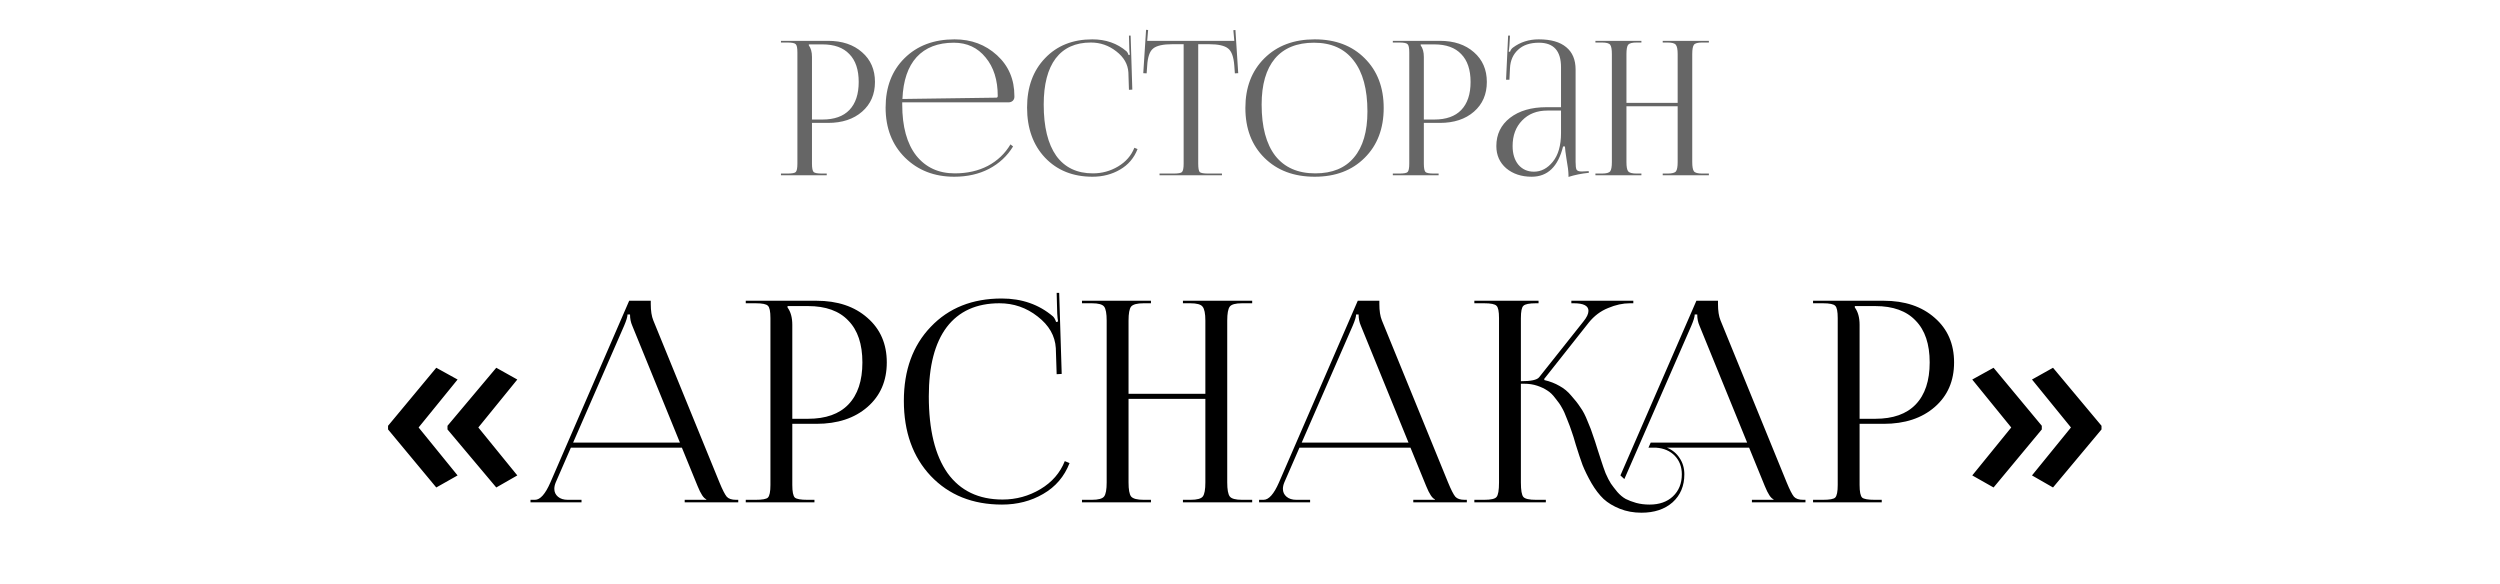 <?xml version="1.0" encoding="UTF-8"?> <svg xmlns="http://www.w3.org/2000/svg" width="214" height="50" viewBox="0 0 214 50" fill="none"><path d="M33.217 36.448L37.345 31.48L39.169 32.488L35.833 36.592L39.169 40.696L37.345 41.728L33.217 36.76V36.448ZM38.305 36.448L42.481 31.48L44.281 32.488L40.945 36.592L44.281 40.696L42.481 41.728L38.305 36.76V36.448ZM45.41 43V42.784H45.794C46.242 42.784 46.682 42.288 47.114 41.296L53.858 25.744H55.706V26.032C55.706 26.608 55.778 27.072 55.922 27.424L61.586 41.296C61.842 41.92 62.05 42.328 62.21 42.52C62.37 42.696 62.634 42.784 63.002 42.784H63.194V43H58.61V42.784H60.458V42.736C60.234 42.656 59.986 42.28 59.714 41.608L58.37 38.32H48.866L47.57 41.296C47.49 41.488 47.45 41.672 47.45 41.848C47.45 42.12 47.554 42.344 47.762 42.52C47.97 42.696 48.25 42.784 48.602 42.784H49.778V43H45.41ZM49.058 37.888H58.202L54.122 27.88C53.994 27.592 53.93 27.272 53.93 26.92H53.714C53.714 27.112 53.618 27.432 53.426 27.88L49.058 37.888ZM67.413 26.2V26.32C67.685 26.688 67.821 27.184 67.821 27.808V35.848H69.165C70.685 35.848 71.837 35.44 72.621 34.624C73.421 33.792 73.821 32.592 73.821 31.024C73.821 29.456 73.421 28.264 72.621 27.448C71.837 26.616 70.685 26.2 69.165 26.2H67.413ZM63.837 43V42.784H64.677C65.253 42.784 65.605 42.72 65.733 42.592C65.877 42.448 65.949 42.088 65.949 41.512V27.232C65.949 26.656 65.877 26.304 65.733 26.176C65.605 26.032 65.253 25.96 64.677 25.96H63.837V25.744H69.885C71.693 25.744 73.149 26.232 74.253 27.208C75.357 28.168 75.909 29.44 75.909 31.024C75.909 32.608 75.357 33.88 74.253 34.84C73.149 35.8 71.693 36.28 69.885 36.28H67.821V41.512C67.821 42.088 67.893 42.448 68.037 42.592C68.181 42.72 68.541 42.784 69.117 42.784H69.717V43H63.837ZM77.37 34.312C77.37 31.688 78.138 29.576 79.674 27.976C81.21 26.36 83.234 25.552 85.746 25.552C87.474 25.552 88.938 26.064 90.138 27.088C90.25 27.2 90.338 27.36 90.402 27.568L90.57 27.52C90.538 27.36 90.514 27.128 90.498 26.824L90.45 25.072H90.666L90.882 32.008L90.45 32.032L90.378 29.8C90.314 28.744 89.794 27.84 88.818 27.088C87.858 26.336 86.77 25.96 85.554 25.96C83.586 25.96 82.082 26.64 81.042 28C80.018 29.36 79.506 31.336 79.506 33.928C79.506 36.792 80.042 38.984 81.114 40.504C82.202 42.008 83.77 42.76 85.818 42.76C86.986 42.76 88.066 42.464 89.058 41.872C90.05 41.28 90.746 40.48 91.146 39.472L91.554 39.64C91.106 40.792 90.354 41.672 89.298 42.28C88.258 42.888 87.082 43.192 85.77 43.192C83.258 43.192 81.226 42.376 79.674 40.744C78.138 39.112 77.37 36.968 77.37 34.312ZM92.618 43V42.784H93.459C94.019 42.784 94.371 42.688 94.514 42.496C94.659 42.304 94.731 41.904 94.731 41.296V27.448C94.731 26.84 94.659 26.44 94.514 26.248C94.371 26.056 94.019 25.96 93.459 25.96H92.618V25.744H98.522V25.96H97.898C97.338 25.96 96.978 26.056 96.819 26.248C96.674 26.44 96.603 26.84 96.603 27.448V33.712H103.179V27.448C103.179 26.84 103.099 26.44 102.939 26.248C102.795 26.056 102.443 25.96 101.883 25.96H101.259V25.744H107.187V25.96H106.323C105.763 25.96 105.411 26.056 105.267 26.248C105.123 26.44 105.051 26.84 105.051 27.448V41.296C105.051 41.904 105.123 42.304 105.267 42.496C105.411 42.688 105.763 42.784 106.323 42.784H107.187V43H101.259V42.784H101.907C102.467 42.784 102.819 42.688 102.963 42.496C103.107 42.304 103.179 41.904 103.179 41.296V34.144H96.603V41.296C96.603 41.904 96.674 42.304 96.819 42.496C96.978 42.688 97.338 42.784 97.898 42.784H98.522V43H92.618ZM107.777 43V42.784H108.161C108.609 42.784 109.049 42.288 109.481 41.296L116.225 25.744H118.073V26.032C118.073 26.608 118.145 27.072 118.289 27.424L123.953 41.296C124.209 41.92 124.417 42.328 124.577 42.52C124.737 42.696 125.001 42.784 125.369 42.784H125.561V43H120.977V42.784H122.825V42.736C122.601 42.656 122.353 42.28 122.081 41.608L120.737 38.32H111.233L109.937 41.296C109.857 41.488 109.817 41.672 109.817 41.848C109.817 42.12 109.921 42.344 110.129 42.52C110.337 42.696 110.617 42.784 110.969 42.784H112.145V43H107.777ZM111.425 37.888H120.569L116.489 27.88C116.361 27.592 116.297 27.272 116.297 26.92H116.081C116.081 27.112 115.985 27.432 115.793 27.88L111.425 37.888ZM126.204 43V42.784H127.044C127.62 42.784 127.972 42.704 128.1 42.544C128.244 42.384 128.316 41.968 128.316 41.296V27.232C128.316 26.656 128.244 26.304 128.1 26.176C127.972 26.032 127.62 25.96 127.044 25.96H126.204V25.744H131.7V25.96H131.484C130.908 25.96 130.548 26.032 130.404 26.176C130.26 26.304 130.188 26.656 130.188 27.232V32.632C131.052 32.632 131.572 32.52 131.748 32.296L135.54 27.52C135.828 27.168 135.972 26.864 135.972 26.608C135.972 26.176 135.556 25.96 134.724 25.96H134.508V25.744H139.812V25.96H139.524C138.916 25.96 138.292 26.096 137.652 26.368C137.012 26.624 136.46 27.04 135.996 27.616L132.18 32.44L132.204 32.536C132.684 32.648 133.116 32.816 133.5 33.04C133.884 33.248 134.22 33.528 134.508 33.88C134.812 34.216 135.068 34.544 135.276 34.864C135.5 35.168 135.708 35.568 135.9 36.064C136.108 36.544 136.26 36.944 136.356 37.264C136.468 37.568 136.604 37.984 136.764 38.512C136.908 38.944 137.02 39.288 137.1 39.544C137.18 39.8 137.292 40.12 137.436 40.504C137.596 40.872 137.748 41.168 137.892 41.392C138.036 41.6 138.22 41.84 138.444 42.112C138.668 42.368 138.908 42.568 139.164 42.712C139.42 42.84 139.716 42.952 140.052 43.048C140.404 43.144 140.788 43.192 141.204 43.192C142.036 43.192 142.7 42.96 143.196 42.496C143.708 42.016 143.964 41.384 143.964 40.6C143.964 39.96 143.764 39.432 143.364 39.016C142.964 38.6 142.428 38.368 141.756 38.32H141.108L141.3 37.888H149.556L145.476 27.88C145.348 27.592 145.284 27.272 145.284 26.92H145.068C145.068 27.112 144.972 27.432 144.78 27.88L139.044 41.008L138.708 40.696L145.212 25.744H147.06V26.032C147.06 26.608 147.132 27.072 147.276 27.424L152.94 41.296C153.196 41.92 153.404 42.328 153.564 42.52C153.724 42.696 153.988 42.784 154.356 42.784H154.548V43H149.964V42.784H151.812V42.736C151.588 42.656 151.34 42.28 151.068 41.608L149.724 38.32H142.692C143.156 38.512 143.516 38.808 143.772 39.208C144.044 39.608 144.18 40.072 144.18 40.6C144.18 41.592 143.844 42.392 143.172 43C142.5 43.592 141.612 43.888 140.508 43.888C139.836 43.888 139.22 43.776 138.66 43.552C138.1 43.328 137.636 43.048 137.268 42.712C136.9 42.36 136.556 41.912 136.236 41.368C135.916 40.808 135.66 40.288 135.468 39.808C135.292 39.328 135.1 38.752 134.892 38.08C134.748 37.568 134.628 37.184 134.532 36.928C134.452 36.672 134.324 36.328 134.148 35.896C133.988 35.464 133.836 35.128 133.692 34.888C133.564 34.648 133.38 34.384 133.14 34.096C132.916 33.792 132.684 33.568 132.444 33.424C132.204 33.264 131.916 33.128 131.58 33.016C131.244 32.904 130.876 32.848 130.476 32.848H130.188V41.296C130.188 41.968 130.26 42.384 130.404 42.544C130.548 42.704 130.908 42.784 131.484 42.784H132.324V43H126.204ZM158.773 26.2V26.32C159.045 26.688 159.181 27.184 159.181 27.808V35.848H160.525C162.045 35.848 163.197 35.44 163.981 34.624C164.781 33.792 165.181 32.592 165.181 31.024C165.181 29.456 164.781 28.264 163.981 27.448C163.197 26.616 162.045 26.2 160.525 26.2H158.773ZM155.197 43V42.784H156.037C156.613 42.784 156.965 42.72 157.093 42.592C157.237 42.448 157.309 42.088 157.309 41.512V27.232C157.309 26.656 157.237 26.304 157.093 26.176C156.965 26.032 156.613 25.96 156.037 25.96H155.197V25.744H161.245C163.053 25.744 164.509 26.232 165.613 27.208C166.717 28.168 167.269 29.44 167.269 31.024C167.269 32.608 166.717 33.88 165.613 34.84C164.509 35.8 163.053 36.28 161.245 36.28H159.181V41.512C159.181 42.088 159.253 42.448 159.397 42.592C159.541 42.72 159.901 42.784 160.477 42.784H161.077V43H155.197ZM179.89 36.76L175.738 41.728L173.938 40.696L177.274 36.592L173.938 32.488L175.738 31.48L179.89 36.448V36.76ZM174.778 36.76L170.65 41.728L168.826 40.696L172.162 36.592L168.826 32.488L170.65 31.48L174.778 36.448V36.76Z" fill="black"></path><path d="M69.234 3.8V3.88C69.415 4.125 69.505 4.456 69.505 4.872V10.232H70.401C71.415 10.232 72.183 9.96 72.706 9.416C73.239 8.861 73.505 8.061 73.505 7.016C73.505 5.971 73.239 5.176 72.706 4.632C72.183 4.077 71.415 3.8 70.401 3.8H69.234ZM66.85 15V14.856H67.409C67.793 14.856 68.028 14.813 68.114 14.728C68.21 14.632 68.257 14.392 68.257 14.008V4.488C68.257 4.104 68.21 3.869 68.114 3.784C68.028 3.688 67.793 3.64 67.409 3.64H66.85V3.496H70.882C72.087 3.496 73.058 3.821 73.793 4.472C74.529 5.112 74.897 5.96 74.897 7.016C74.897 8.072 74.529 8.92 73.793 9.56C73.058 10.2 72.087 10.52 70.882 10.52H69.505V14.008C69.505 14.392 69.553 14.632 69.65 14.728C69.746 14.813 69.986 14.856 70.37 14.856H70.769V15H66.85ZM77.231 8.76C77.231 8.824 77.231 8.888 77.231 8.952C77.231 10.84 77.632 12.296 78.431 13.32C79.242 14.333 80.341 14.84 81.728 14.84C82.794 14.84 83.738 14.627 84.559 14.2C85.381 13.763 86.026 13.149 86.496 12.36L86.719 12.536C86.218 13.357 85.53 13.997 84.656 14.456C83.791 14.904 82.799 15.128 81.68 15.128C79.984 15.128 78.581 14.584 77.472 13.496C76.362 12.397 75.808 10.968 75.808 9.208C75.808 7.459 76.346 6.051 77.424 4.984C78.511 3.907 79.941 3.368 81.712 3.368C83.141 3.368 84.352 3.821 85.344 4.728C86.335 5.635 86.832 6.797 86.832 8.216V8.296C86.832 8.424 86.784 8.536 86.688 8.632C86.591 8.717 86.474 8.76 86.335 8.76H77.231ZM77.248 8.472L85.279 8.36C85.365 8.36 85.407 8.312 85.407 8.216C85.407 6.851 85.061 5.752 84.368 4.92C83.685 4.077 82.778 3.656 81.647 3.656C80.282 3.656 79.221 4.067 78.463 4.888C77.717 5.709 77.311 6.904 77.248 8.472ZM87.918 9.208C87.918 7.459 88.43 6.051 89.454 4.984C90.478 3.907 91.828 3.368 93.502 3.368C94.654 3.368 95.63 3.709 96.43 4.392C96.505 4.467 96.564 4.573 96.606 4.712L96.718 4.68C96.697 4.573 96.681 4.419 96.67 4.216L96.638 3.048H96.782L96.926 7.672L96.638 7.688L96.59 6.2C96.548 5.496 96.201 4.893 95.55 4.392C94.91 3.891 94.185 3.64 93.374 3.64C92.062 3.64 91.06 4.093 90.366 5C89.684 5.907 89.342 7.224 89.342 8.952C89.342 10.861 89.7 12.323 90.414 13.336C91.14 14.339 92.185 14.84 93.55 14.84C94.329 14.84 95.049 14.643 95.71 14.248C96.372 13.853 96.836 13.32 97.102 12.648L97.374 12.76C97.076 13.528 96.574 14.115 95.87 14.52C95.177 14.925 94.393 15.128 93.518 15.128C91.844 15.128 90.489 14.584 89.454 13.496C88.43 12.408 87.918 10.979 87.918 9.208ZM99.256 15V14.856H100.472C100.856 14.856 101.091 14.813 101.176 14.728C101.272 14.632 101.32 14.392 101.32 14.008V3.784H100.36C99.56 3.784 99.011 3.907 98.712 4.152C98.413 4.387 98.243 4.877 98.2 5.624L98.152 6.28L97.864 6.264L98.104 2.552L98.28 2.568L98.2 3.496H105.656L105.576 2.584L105.752 2.568L105.992 6.264L105.704 6.28L105.656 5.624C105.603 4.877 105.427 4.387 105.128 4.152C104.829 3.907 104.285 3.784 103.496 3.784H102.568V14.008C102.568 14.392 102.611 14.632 102.696 14.728C102.792 14.813 103.032 14.856 103.416 14.856H104.6V15H99.256ZM112.54 15.128C110.759 15.128 109.324 14.589 108.236 13.512C107.148 12.435 106.604 11.011 106.604 9.24C106.604 7.48 107.148 6.061 108.236 4.984C109.324 3.907 110.759 3.368 112.54 3.368C114.311 3.368 115.735 3.907 116.812 4.984C117.9 6.061 118.444 7.48 118.444 9.24C118.444 11.011 117.9 12.435 116.812 13.512C115.735 14.589 114.311 15.128 112.54 15.128ZM112.588 14.84C114.039 14.84 115.143 14.387 115.9 13.48C116.668 12.573 117.052 11.261 117.052 9.544C117.052 7.635 116.658 6.179 115.868 5.176C115.09 4.163 113.959 3.656 112.476 3.656C111.015 3.656 109.9 4.109 109.132 5.016C108.375 5.923 107.996 7.235 107.996 8.952C107.996 10.861 108.386 12.323 109.164 13.336C109.954 14.339 111.095 14.84 112.588 14.84ZM121.609 3.8V3.88C121.79 4.125 121.881 4.456 121.881 4.872V10.232H122.777C123.79 10.232 124.558 9.96 125.081 9.416C125.614 8.861 125.881 8.061 125.881 7.016C125.881 5.971 125.614 5.176 125.081 4.632C124.558 4.077 123.79 3.8 122.777 3.8H121.609ZM119.225 15V14.856H119.785C120.169 14.856 120.403 14.813 120.489 14.728C120.585 14.632 120.633 14.392 120.633 14.008V4.488C120.633 4.104 120.585 3.869 120.489 3.784C120.403 3.688 120.169 3.64 119.785 3.64H119.225V3.496H123.257C124.462 3.496 125.433 3.821 126.169 4.472C126.905 5.112 127.273 5.96 127.273 7.016C127.273 8.072 126.905 8.92 126.169 9.56C125.433 10.2 124.462 10.52 123.257 10.52H121.881V14.008C121.881 14.392 121.929 14.632 122.025 14.728C122.121 14.813 122.361 14.856 122.745 14.856H123.145V15H119.225ZM133.623 9.176V5.752C133.623 4.355 132.993 3.656 131.735 3.656C130.967 3.656 130.369 3.859 129.943 4.264C129.516 4.659 129.287 5.181 129.255 5.832L129.207 6.824H128.919L129.095 3.048H129.255L129.207 3.896C129.185 4.152 129.164 4.323 129.143 4.408L129.255 4.44C129.308 4.28 129.393 4.157 129.511 4.072C130.14 3.603 130.876 3.368 131.719 3.368C132.753 3.368 133.537 3.592 134.071 4.04C134.604 4.477 134.871 5.117 134.871 5.96V13.864C134.871 14.195 134.897 14.413 134.951 14.52C135.015 14.627 135.164 14.68 135.399 14.68L135.719 14.664L135.991 14.648L136.007 14.792C135.377 14.856 134.796 14.973 134.263 15.144V15.016C134.263 14.696 134.204 14.216 134.087 13.576C134.012 13.096 133.969 12.749 133.959 12.536H133.799C133.372 14.264 132.476 15.128 131.111 15.128C130.236 15.128 129.511 14.888 128.935 14.408C128.369 13.917 128.087 13.283 128.087 12.504C128.087 11.501 128.476 10.696 129.255 10.088C130.044 9.48 131.084 9.176 132.375 9.176H133.623ZM133.623 9.464H132.455C131.559 9.464 130.839 9.747 130.295 10.312C129.751 10.867 129.479 11.597 129.479 12.504C129.479 13.165 129.644 13.699 129.975 14.104C130.316 14.499 130.759 14.696 131.303 14.696C131.921 14.696 132.46 14.413 132.919 13.848C133.388 13.272 133.623 12.451 133.623 11.384V9.464ZM136.568 15V14.856H137.128C137.502 14.856 137.736 14.792 137.832 14.664C137.928 14.536 137.976 14.269 137.976 13.864V4.632C137.976 4.227 137.928 3.96 137.832 3.832C137.736 3.704 137.502 3.64 137.128 3.64H136.568V3.496H140.504V3.64H140.088C139.715 3.64 139.475 3.704 139.368 3.832C139.272 3.96 139.224 4.227 139.224 4.632V8.808H143.608V4.632C143.608 4.227 143.555 3.96 143.448 3.832C143.352 3.704 143.118 3.64 142.744 3.64H142.328V3.496H146.28V3.64H145.704C145.331 3.64 145.096 3.704 145 3.832C144.904 3.96 144.856 4.227 144.856 4.632V13.864C144.856 14.269 144.904 14.536 145 14.664C145.096 14.792 145.331 14.856 145.704 14.856H146.28V15H142.328V14.856H142.76C143.134 14.856 143.368 14.792 143.464 14.664C143.56 14.536 143.608 14.269 143.608 13.864V9.096H139.224V13.864C139.224 14.269 139.272 14.536 139.368 14.664C139.475 14.792 139.715 14.856 140.088 14.856H140.504V15H136.568Z" fill="black" fill-opacity="0.6"></path></svg> 